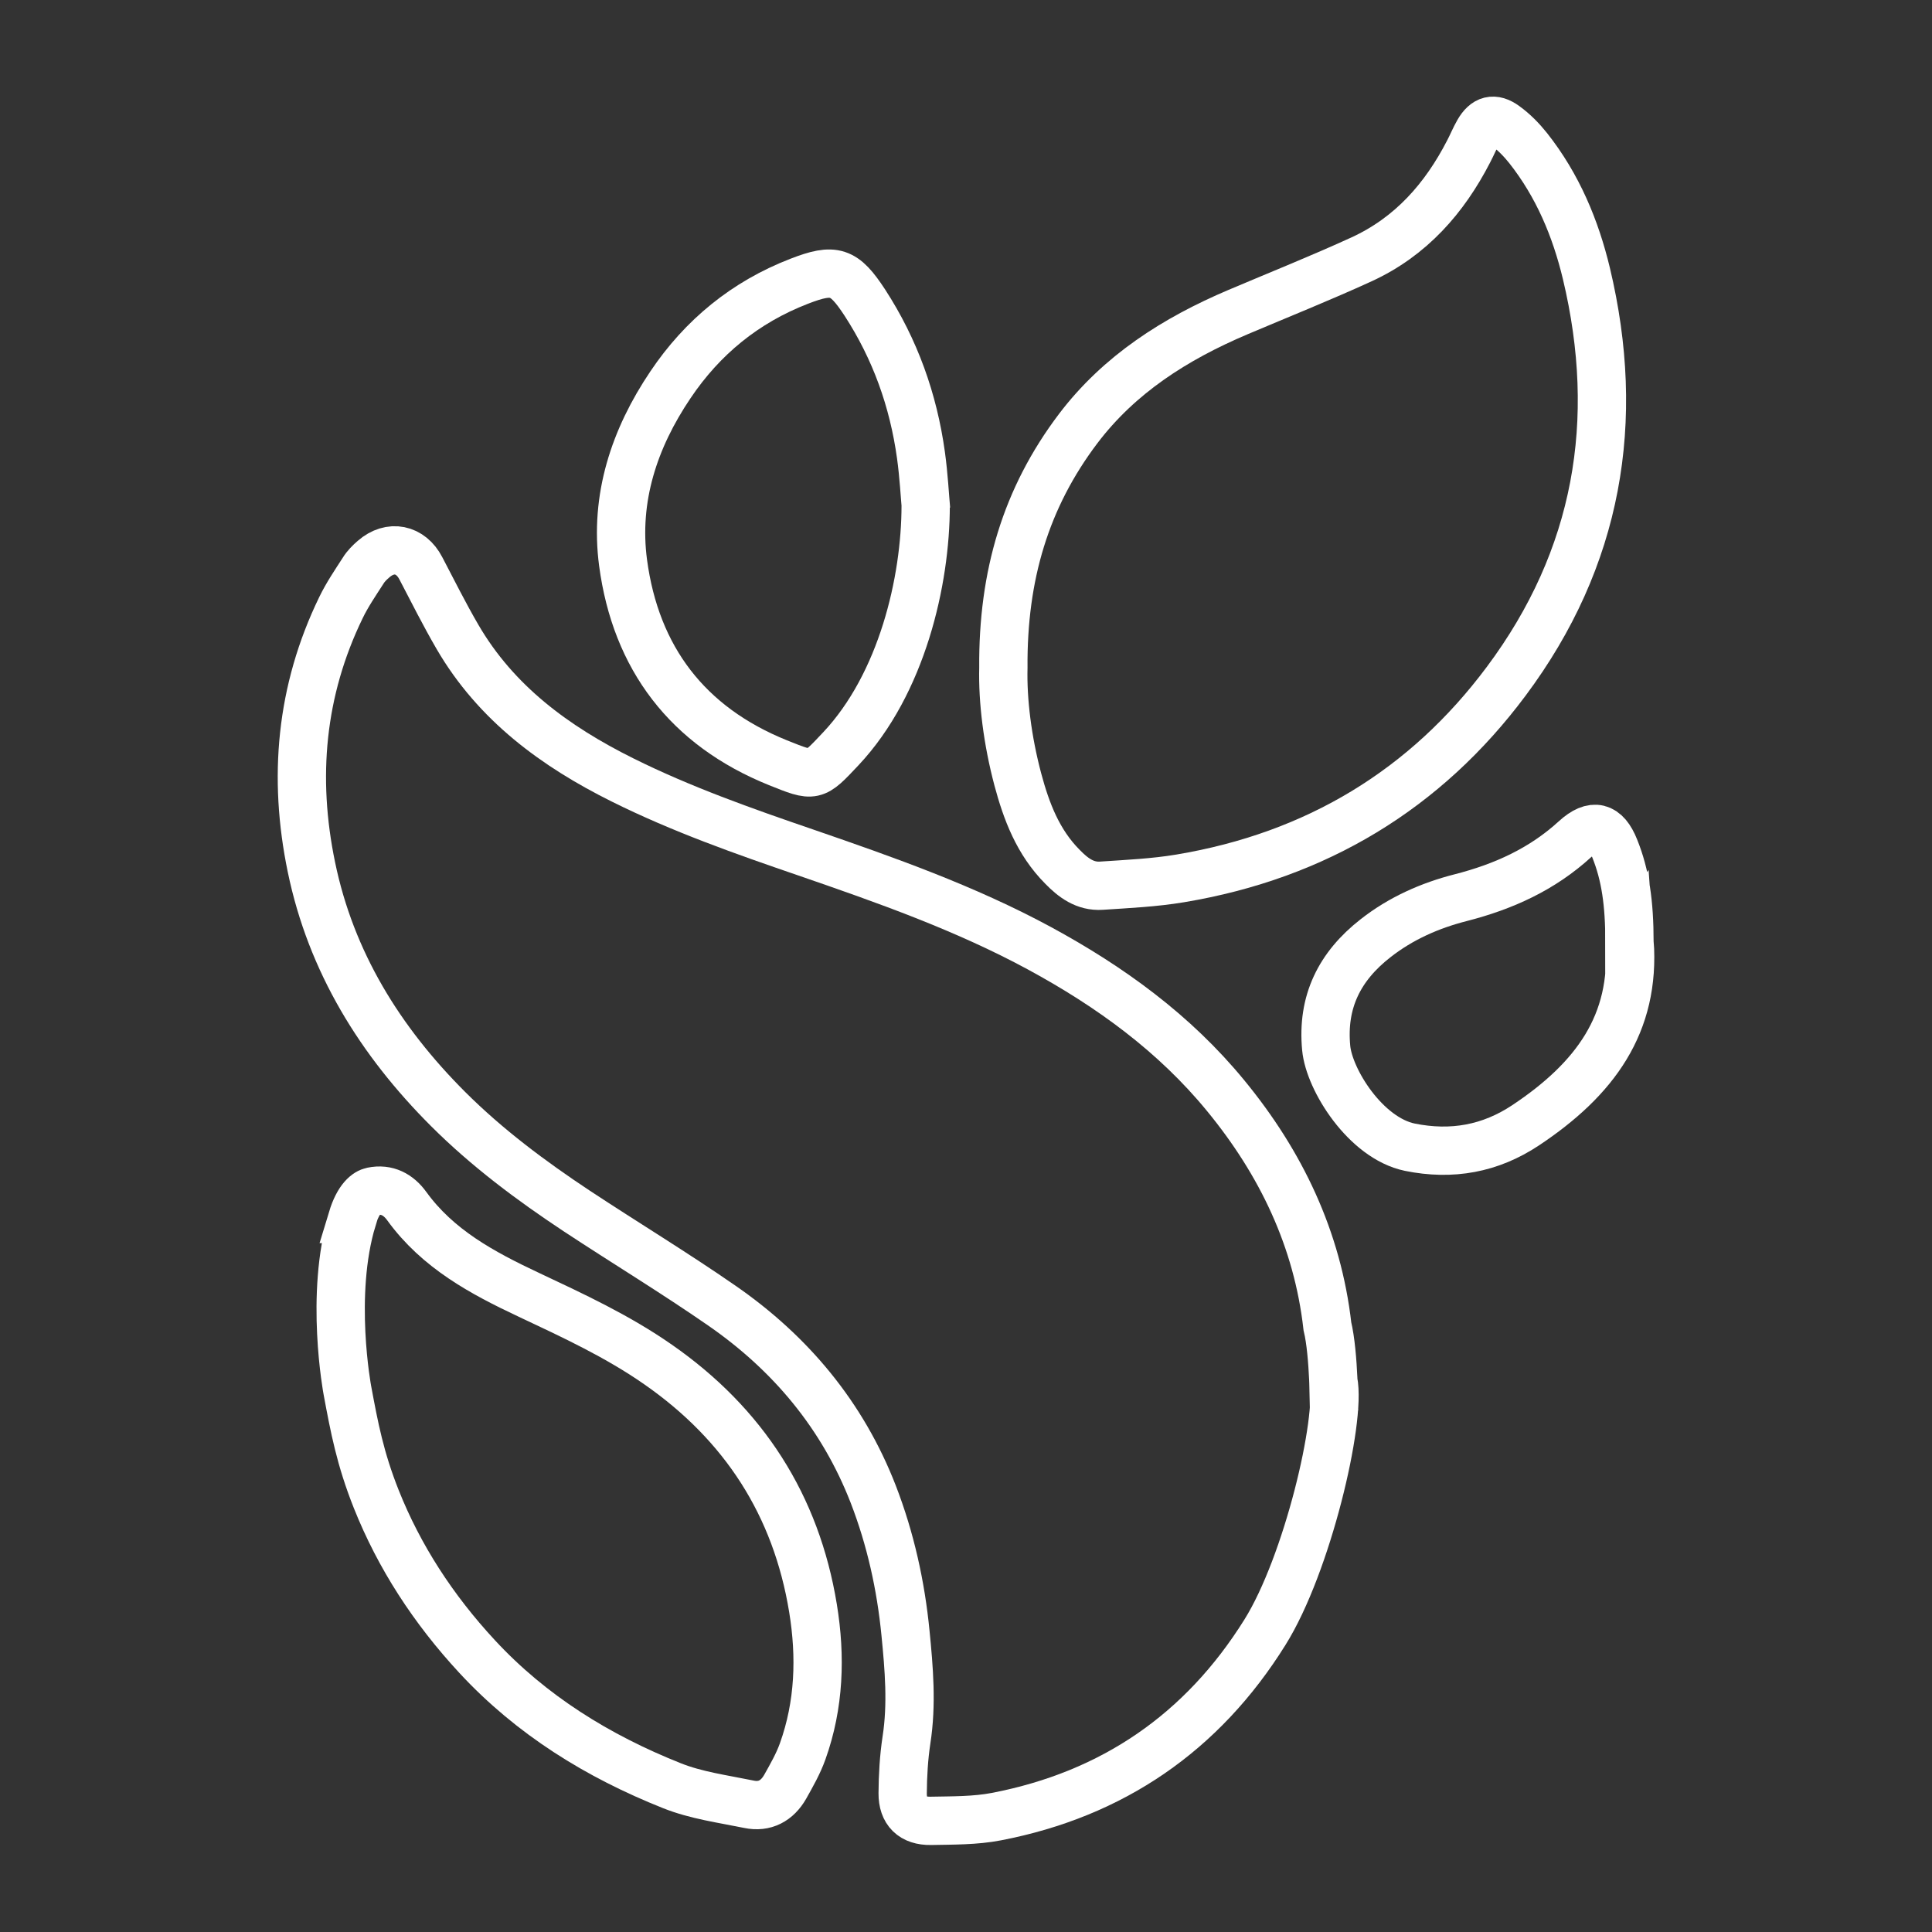 <?xml version="1.0" encoding="UTF-8"?> <svg xmlns="http://www.w3.org/2000/svg" width="32" height="32" viewBox="0 0 32 32" fill="none"><rect x="0" y="0" width="32" height="32" fill="#333333" stroke="none"/><path d="M22.085 22.877C22.215 23.521 21.653 25.914 20.951 27.036C19.916 28.695 18.428 29.718 16.504 30.089C16.15 30.157 15.78 30.152 15.417 30.159C15.113 30.164 14.949 30.003 14.951 29.702C14.953 29.408 14.97 29.11 15.014 28.82C15.106 28.228 15.056 27.638 14.998 27.05C14.921 26.262 14.75 25.49 14.464 24.75C13.958 23.447 13.099 22.416 11.956 21.625C11.171 21.081 10.352 20.585 9.553 20.058C8.795 19.556 8.066 19.012 7.422 18.369C6.296 17.244 5.483 15.934 5.158 14.362C4.851 12.88 4.98 11.439 5.647 10.065C5.75 9.851 5.886 9.652 6.015 9.452C6.059 9.379 6.123 9.316 6.188 9.26C6.465 9.018 6.802 9.088 6.97 9.412C7.169 9.792 7.361 10.177 7.577 10.548C8.216 11.647 9.195 12.363 10.31 12.918C11.289 13.405 12.316 13.767 13.349 14.121C14.67 14.576 15.986 15.04 17.218 15.707C18.389 16.342 19.454 17.114 20.302 18.149C21.218 19.264 21.822 20.524 21.986 21.968C22.098 22.43 22.096 23.36 22.096 23.36L22.085 22.877Z" stroke="white" stroke-width="0.8" stroke-miterlimit="10"></path><path d="M16.619 11.059C16.607 9.532 16.991 8.245 17.858 7.099C18.539 6.2 19.464 5.611 20.506 5.169C21.19 4.879 21.878 4.604 22.553 4.295C23.372 3.918 23.927 3.282 24.325 2.509C24.382 2.401 24.426 2.29 24.487 2.184C24.602 1.984 24.742 1.943 24.93 2.081C25.073 2.184 25.201 2.315 25.311 2.453C25.801 3.073 26.096 3.781 26.276 4.531C26.857 6.966 26.471 9.244 24.946 11.286C23.616 13.069 21.808 14.172 19.548 14.549C19.117 14.621 18.677 14.641 18.242 14.67C17.972 14.688 17.773 14.537 17.598 14.357C17.192 13.949 17 13.439 16.858 12.909C16.687 12.265 16.605 11.606 16.619 11.059Z" stroke="white" stroke-width="0.8" stroke-miterlimit="10"></path><path d="M5.832 20.19C5.937 19.843 6.08 19.75 6.164 19.733C6.41 19.682 6.6 19.787 6.738 19.978C7.251 20.687 7.989 21.084 8.757 21.445C9.492 21.791 10.23 22.133 10.899 22.6C12.321 23.589 13.187 24.932 13.466 26.637C13.597 27.437 13.571 28.235 13.295 29.007C13.222 29.212 13.112 29.404 13.005 29.595C12.873 29.826 12.667 29.94 12.403 29.884C11.974 29.796 11.529 29.737 11.127 29.576C9.904 29.089 8.801 28.408 7.902 27.437C7.174 26.651 6.612 25.784 6.232 24.83C5.965 24.158 5.869 23.647 5.754 23.029C5.754 23.029 5.455 21.445 5.836 20.19H5.832Z" stroke="white" stroke-width="0.8" stroke-miterlimit="10"></path><path d="M15.332 8.374C15.332 9.625 14.938 11.327 13.927 12.402C13.479 12.878 13.491 12.876 12.885 12.633C11.388 12.029 10.531 10.9 10.32 9.321C10.178 8.251 10.505 7.262 11.105 6.373C11.634 5.585 12.344 5.004 13.236 4.659C13.821 4.432 13.98 4.486 14.325 5.013C14.826 5.785 15.128 6.629 15.254 7.539C15.301 7.877 15.318 8.22 15.339 8.444L15.332 8.374Z" stroke="white" stroke-width="0.8" stroke-miterlimit="10"></path><path d="M26.991 15.602C27.089 16.96 26.418 17.874 25.268 18.639C24.685 19.026 24.048 19.143 23.35 19.001C22.619 18.849 22.015 17.884 21.966 17.359C21.893 16.591 22.188 16.006 22.781 15.542C23.202 15.211 23.685 14.998 24.195 14.868C24.905 14.686 25.544 14.397 26.09 13.897C26.387 13.627 26.598 13.683 26.745 14.054C26.921 14.492 26.989 14.954 26.989 15.605L26.991 15.602Z" stroke="white" stroke-width="0.8" stroke-miterlimit="16"></path></svg> 
